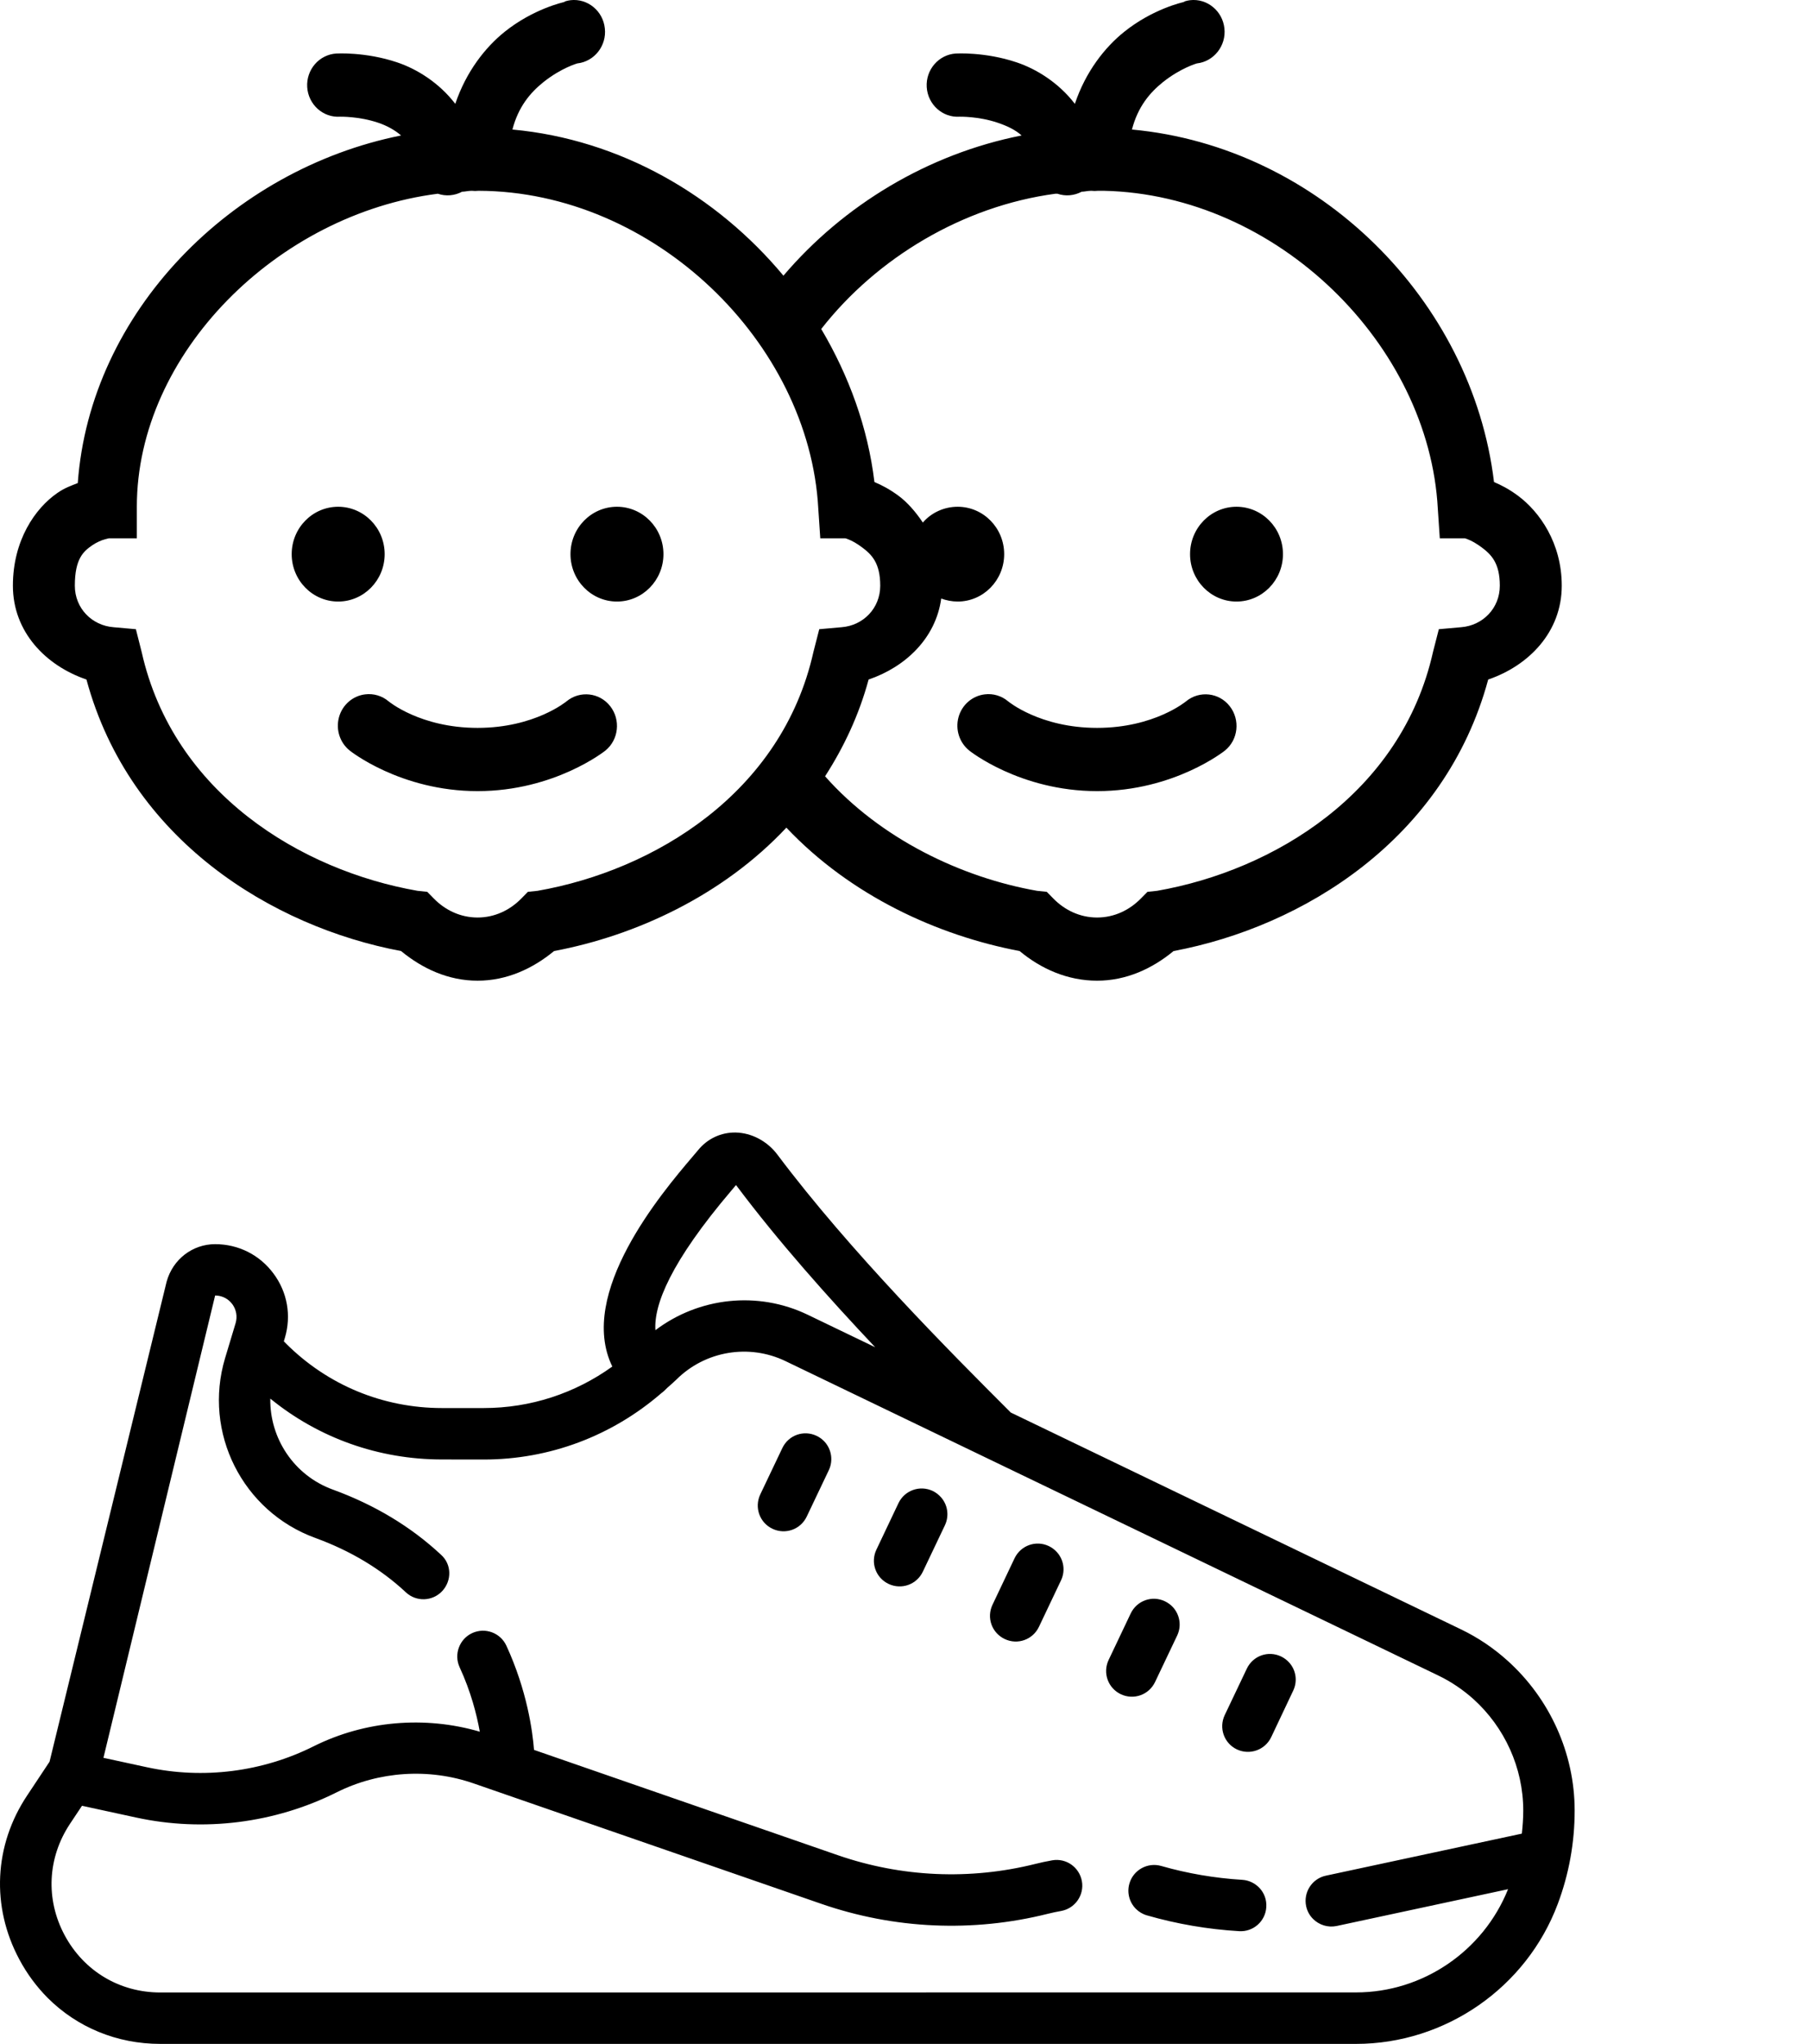 <?xml version="1.0" encoding="utf-8" ?><!DOCTYPE svg PUBLIC "-//W3C//DTD SVG 1.1//EN" "http://www.w3.org/Graphics/SVG/1.1/DTD/svg11.dtd"><svg xmlns="http://www.w3.org/2000/svg" version="1.1" width="28.33pt" height="32pt" viewBox="0 0 28.33 32">  <defs/>  <g id="PageItem13614" transform="scale(1)">    <path d="M 24.458 9.17 C 24.458 8.498 24.107 8.011 23.776 7.764 C 23.632 7.657 23.51 7.595 23.397 7.547 C 23.056 4.701 20.651 2.297 17.727 2.028 C 17.82 1.669 18.009 1.449 18.212 1.286 C 18.491 1.064 18.743 0.993 18.743 0.993 C 19.01 0.964 19.205 0.716 19.175 0.444 C 19.146 0.171 18.904 -0.028 18.637 0.003 C 18.61 0.007 18.585 0.011 18.561 0.019 C 18.551 0.023 18.54 0.028 18.53 0.034 C 18.53 0.034 18.055 0.137 17.606 0.498 C 17.306 0.738 17.003 1.118 16.833 1.626 C 16.579 1.294 16.228 1.079 15.923 0.977 C 15.426 0.809 14.968 0.838 14.968 0.838 C 14.701 0.855 14.496 1.091 14.513 1.364 C 14.53 1.636 14.761 1.845 15.028 1.827 C 15.028 1.827 15.322 1.82 15.62 1.92 C 15.762 1.968 15.896 2.028 15.999 2.121 C 14.536 2.409 13.211 3.209 12.269 4.316 C 11.223 3.06 9.713 2.183 8.025 2.028 C 8.118 1.669 8.307 1.449 8.51 1.286 C 8.788 1.064 9.04 0.993 9.04 0.993 C 9.308 0.964 9.503 0.716 9.472 0.444 C 9.444 0.171 9.202 -0.028 8.934 0.003 C 8.908 0.007 8.883 0.011 8.858 0.019 C 8.849 0.023 8.838 0.028 8.828 0.034 C 8.828 0.034 8.353 0.137 7.903 0.498 C 7.604 0.738 7.301 1.118 7.13 1.626 C 6.876 1.294 6.526 1.079 6.221 0.977 C 5.724 0.809 5.266 0.838 5.266 0.838 C 4.998 0.855 4.794 1.091 4.811 1.364 C 4.828 1.636 5.059 1.845 5.326 1.827 C 5.326 1.827 5.62 1.82 5.918 1.92 C 6.056 1.966 6.181 2.034 6.281 2.121 C 3.625 2.652 1.411 4.888 1.218 7.563 C 1.118 7.603 1.017 7.636 0.9 7.717 C 0.551 7.957 0.202 8.459 0.202 9.17 C 0.202 9.893 0.716 10.421 1.354 10.639 C 2.031 13.143 4.257 14.51 6.281 14.89 C 6.615 15.165 7.02 15.354 7.479 15.354 C 7.937 15.354 8.343 15.165 8.677 14.89 C 9.954 14.649 11.316 14.023 12.315 12.958 C 13.325 14.026 14.686 14.647 15.968 14.89 C 16.302 15.168 16.717 15.354 17.181 15.354 C 17.64 15.354 18.045 15.165 18.379 14.89 C 20.403 14.51 22.629 13.143 23.306 10.639 C 23.944 10.421 24.458 9.893 24.458 9.17 Z M 12.846 8.428 C 12.846 8.428 13.24 8.428 13.24 8.428 C 13.253 8.432 13.266 8.436 13.285 8.444 C 13.346 8.467 13.422 8.511 13.497 8.567 C 13.651 8.681 13.785 8.813 13.785 9.17 C 13.785 9.524 13.518 9.794 13.179 9.82 C 13.179 9.82 12.83 9.851 12.83 9.851 C 12.83 9.851 12.739 10.206 12.739 10.206 C 12.245 12.419 10.242 13.628 8.419 13.947 C 8.419 13.947 8.267 13.963 8.267 13.963 C 8.267 13.963 8.161 14.071 8.161 14.071 C 7.985 14.249 7.748 14.365 7.479 14.365 C 7.21 14.365 6.973 14.249 6.797 14.071 C 6.797 14.071 6.691 13.963 6.691 13.963 C 6.691 13.963 6.539 13.947 6.539 13.947 C 4.716 13.628 2.713 12.419 2.218 10.206 C 2.218 10.206 2.128 9.851 2.128 9.851 C 2.128 9.851 1.779 9.82 1.779 9.82 C 1.44 9.794 1.172 9.524 1.172 9.17 C 1.172 8.745 1.309 8.631 1.445 8.537 C 1.514 8.49 1.587 8.459 1.642 8.444 C 1.669 8.436 1.692 8.43 1.703 8.428 C 1.703 8.428 2.143 8.428 2.143 8.428 C 2.143 8.428 2.143 7.934 2.143 7.934 C 2.143 5.536 4.345 3.352 6.857 3.033 C 6.982 3.076 7.119 3.064 7.236 3.002 C 7.288 3 7.337 2.987 7.388 2.987 C 7.424 2.991 7.458 2.991 7.494 2.987 C 10.246 2.995 12.675 5.366 12.815 7.965 C 12.815 7.965 12.846 8.428 12.846 8.428 Z M 23.488 9.17 C 23.488 9.524 23.22 9.794 22.881 9.82 C 22.881 9.82 22.533 9.851 22.533 9.851 C 22.533 9.851 22.442 10.206 22.442 10.206 C 21.947 12.419 19.944 13.628 18.121 13.947 C 18.121 13.947 17.97 13.963 17.97 13.963 C 17.97 13.963 17.863 14.071 17.863 14.071 C 17.687 14.249 17.45 14.365 17.181 14.365 C 16.912 14.365 16.675 14.249 16.499 14.071 C 16.499 14.071 16.393 13.963 16.393 13.963 C 16.393 13.963 16.241 13.947 16.241 13.947 C 15.061 13.74 13.789 13.134 12.921 12.154 C 13.211 11.704 13.45 11.203 13.603 10.639 C 14.181 10.442 14.655 9.992 14.74 9.371 C 14.818 9.4 14.909 9.418 14.998 9.418 C 15.4 9.418 15.726 9.085 15.726 8.676 C 15.726 8.266 15.4 7.934 14.998 7.934 C 14.782 7.934 14.585 8.028 14.452 8.181 C 14.337 8.009 14.206 7.862 14.074 7.764 C 13.929 7.657 13.808 7.595 13.694 7.547 C 13.592 6.695 13.293 5.88 12.861 5.151 C 13.73 4.038 15.082 3.226 16.529 3.033 C 16.539 3.033 16.55 3.033 16.56 3.033 C 16.685 3.076 16.821 3.064 16.939 3.002 C 16.99 3 17.039 2.987 17.09 2.987 C 17.126 2.991 17.16 2.991 17.196 2.987 C 17.227 2.987 17.257 2.987 17.287 2.987 C 20.003 3.047 22.379 5.395 22.517 7.965 C 22.517 7.965 22.548 8.428 22.548 8.428 C 22.548 8.428 22.942 8.428 22.942 8.428 C 22.955 8.432 22.968 8.436 22.987 8.444 C 23.048 8.467 23.124 8.511 23.2 8.567 C 23.353 8.681 23.488 8.813 23.488 9.17 Z M 20.092 8.676 C 20.092 8.266 19.766 7.934 19.364 7.934 C 18.963 7.934 18.637 8.266 18.637 8.676 C 18.637 9.085 18.963 9.418 19.364 9.418 C 19.766 9.418 20.092 9.085 20.092 8.676 Z M 18.576 10.979 C 18.576 10.979 18.079 11.396 17.181 11.396 C 16.283 11.396 15.786 10.979 15.786 10.979 C 15.684 10.894 15.553 10.855 15.423 10.871 C 15.227 10.894 15.064 11.035 15.011 11.228 C 14.958 11.422 15.025 11.628 15.18 11.752 C 15.18 11.752 15.97 12.386 17.181 12.386 C 18.392 12.386 19.182 11.752 19.182 11.752 C 19.393 11.582 19.425 11.269 19.258 11.056 C 19.091 10.842 18.784 10.809 18.576 10.979 Z M 10.39 8.676 C 10.39 8.266 10.064 7.934 9.662 7.934 C 9.26 7.934 8.934 8.266 8.934 8.676 C 8.934 9.085 9.26 9.418 9.662 9.418 C 10.064 9.418 10.39 9.085 10.39 8.676 Z M 8.874 10.979 C 8.874 10.979 8.377 11.396 7.479 11.396 C 6.581 11.396 6.084 10.979 6.084 10.979 C 5.982 10.894 5.851 10.855 5.72 10.871 C 5.525 10.894 5.362 11.035 5.309 11.228 C 5.256 11.422 5.322 11.628 5.478 11.752 C 5.478 11.752 6.268 12.386 7.479 12.386 C 8.69 12.386 9.48 11.752 9.48 11.752 C 9.69 11.582 9.723 11.269 9.556 11.056 C 9.389 10.842 9.082 10.809 8.874 10.979 Z M 6.024 8.676 C 6.024 8.266 5.698 7.934 5.296 7.934 C 4.894 7.934 4.568 8.266 4.568 8.676 C 4.568 9.085 4.894 9.418 5.296 9.418 C 5.698 9.418 6.024 9.085 6.024 8.676 Z " stroke="none" fill="#000000"/>    <path d="M 19.731 29.566 C 19.663 29.49 19.565 29.438 19.454 29.431 C 19.024 29.405 18.597 29.332 18.185 29.214 C 17.971 29.153 17.748 29.277 17.687 29.49 C 17.645 29.636 17.689 29.786 17.789 29.886 C 17.836 29.933 17.895 29.969 17.963 29.988 C 18.432 30.123 18.916 30.206 19.405 30.235 C 19.627 30.249 19.818 30.08 19.831 29.858 C 19.838 29.746 19.8 29.643 19.731 29.566 Z M 12.917 22.576 C 12.882 22.537 12.839 22.504 12.788 22.48 C 12.586 22.384 12.348 22.469 12.252 22.671 C 12.252 22.671 11.906 23.398 11.906 23.398 C 11.811 23.6 11.895 23.839 12.097 23.935 C 12.299 24.031 12.538 23.946 12.634 23.744 C 12.634 23.744 12.98 23.017 12.98 23.017 C 13.051 22.866 13.021 22.693 12.917 22.576 Z M 14.735 23.44 C 14.7 23.401 14.657 23.367 14.607 23.343 C 14.405 23.248 14.166 23.333 14.07 23.535 C 14.07 23.535 13.725 24.262 13.725 24.262 C 13.629 24.464 13.714 24.702 13.915 24.798 C 14.117 24.894 14.356 24.809 14.452 24.607 C 14.452 24.607 14.798 23.88 14.798 23.88 C 14.869 23.729 14.84 23.557 14.735 23.44 Z M 16.553 24.302 C 16.518 24.263 16.475 24.23 16.425 24.206 C 16.223 24.11 15.984 24.196 15.888 24.398 C 15.888 24.398 15.543 25.125 15.543 25.125 C 15.447 25.327 15.532 25.565 15.734 25.661 C 15.936 25.757 16.174 25.672 16.27 25.471 C 16.27 25.471 16.616 24.743 16.616 24.743 C 16.688 24.592 16.658 24.419 16.553 24.302 Z M 11.526 18.554 C 11.529 18.558 11.532 18.562 11.536 18.566 C 12.188 19.436 12.971 20.314 13.706 21.093 C 13.706 21.093 12.651 20.585 12.651 20.585 C 11.867 20.207 10.945 20.311 10.264 20.826 C 10.238 20.429 10.499 19.762 11.457 18.636 C 11.483 18.605 11.506 18.577 11.526 18.554 Z M 18.372 25.166 C 18.337 25.127 18.293 25.094 18.243 25.07 C 18.041 24.974 17.803 25.06 17.707 25.262 C 17.707 25.262 17.362 25.988 17.362 25.988 C 17.266 26.19 17.351 26.429 17.552 26.525 C 17.754 26.621 17.993 26.536 18.089 26.334 C 18.089 26.334 18.435 25.607 18.435 25.607 C 18.507 25.455 18.476 25.283 18.372 25.166 Z M 20.19 26.03 C 20.155 25.991 20.112 25.958 20.062 25.934 C 19.86 25.838 19.622 25.923 19.526 26.125 C 19.526 26.125 19.18 26.852 19.18 26.852 C 19.084 27.054 19.169 27.293 19.37 27.389 C 19.572 27.484 19.812 27.399 19.908 27.197 C 19.908 27.197 20.252 26.47 20.252 26.47 C 20.324 26.319 20.295 26.147 20.19 26.03 Z M 23.074 26.601 C 23.561 27.04 23.855 27.675 23.855 28.347 C 23.855 28.468 23.846 28.589 23.833 28.708 C 23.833 28.708 20.765 29.366 20.765 29.366 C 20.547 29.412 20.409 29.627 20.455 29.844 C 20.472 29.923 20.51 29.991 20.564 30.044 C 20.657 30.137 20.795 30.183 20.933 30.154 C 20.933 30.154 23.617 29.578 23.617 29.578 C 23.229 30.547 22.281 31.195 21.235 31.194 C 21.235 31.194 2.51 31.195 2.51 31.195 C 1.872 31.195 1.313 30.859 1.012 30.298 C 0.711 29.736 0.744 29.084 1.097 28.553 C 1.097 28.553 1.284 28.272 1.284 28.272 C 1.284 28.272 2.132 28.456 2.132 28.456 C 3.19 28.686 4.306 28.545 5.273 28.061 C 5.935 27.73 6.715 27.679 7.415 27.921 C 7.415 27.921 12.859 29.806 12.859 29.806 C 14.005 30.203 15.233 30.258 16.41 29.963 C 16.479 29.946 16.548 29.931 16.617 29.919 C 16.836 29.88 16.982 29.671 16.943 29.452 C 16.903 29.233 16.696 29.087 16.477 29.126 C 16.389 29.142 16.301 29.16 16.215 29.182 C 15.19 29.438 14.121 29.391 13.122 29.046 C 13.122 29.046 8.363 27.397 8.363 27.397 C 8.34 27.102 8.254 26.468 7.93 25.765 C 7.836 25.563 7.598 25.475 7.395 25.568 C 7.194 25.661 7.105 25.901 7.198 26.103 C 7.375 26.486 7.466 26.845 7.514 27.112 C 6.655 26.861 5.717 26.939 4.913 27.34 C 4.109 27.743 3.182 27.859 2.303 27.669 C 2.303 27.669 1.62 27.521 1.62 27.521 C 1.62 27.521 3.369 20.283 3.369 20.283 C 3.459 20.283 3.543 20.318 3.606 20.381 C 3.617 20.392 3.628 20.405 3.638 20.418 C 3.701 20.504 3.72 20.612 3.69 20.715 C 3.69 20.715 3.525 21.263 3.525 21.263 C 3.176 22.427 3.797 23.664 4.939 24.079 C 5.491 24.28 5.968 24.567 6.356 24.93 C 6.518 25.082 6.773 25.073 6.925 24.911 C 7.077 24.748 7.075 24.492 6.907 24.342 C 6.438 23.904 5.869 23.561 5.214 23.322 C 4.604 23.101 4.223 22.518 4.233 21.897 C 4.991 22.515 5.931 22.85 6.923 22.85 C 6.923 22.85 7.574 22.851 7.574 22.851 C 8.607 22.851 9.582 22.482 10.356 21.813 C 10.378 21.799 10.438 21.743 10.448 21.73 C 10.495 21.687 10.544 21.647 10.59 21.602 C 11.04 21.151 11.728 21.034 12.301 21.31 C 12.301 21.31 22.526 26.233 22.526 26.233 C 22.727 26.33 22.911 26.455 23.074 26.601 Z M 23.611 26.002 C 23.393 25.805 23.147 25.638 22.876 25.508 C 22.876 25.508 15.829 22.115 15.829 22.115 C 14.872 21.158 13.312 19.592 12.179 18.083 C 12.018 17.866 11.771 17.736 11.519 17.731 C 11.291 17.728 11.077 17.828 10.931 18.009 C 10.931 18.009 10.842 18.114 10.842 18.114 C 10.368 18.671 9.032 20.249 9.589 21.395 C 9.005 21.815 8.308 22.045 7.574 22.045 C 7.574 22.045 6.923 22.045 6.923 22.045 C 5.998 22.045 5.13 21.686 4.476 21.032 C 4.476 21.032 4.445 21 4.445 21 C 4.445 21 4.461 20.947 4.461 20.947 C 4.565 20.598 4.501 20.231 4.283 19.939 C 4.067 19.647 3.734 19.479 3.369 19.479 C 3.016 19.479 2.705 19.716 2.609 20.068 C 2.609 20.068 0.776 27.582 0.776 27.582 C 0.776 27.582 0.427 28.108 0.427 28.108 C -0.095 28.889 -0.141 29.85 0.303 30.678 C 0.424 30.905 0.575 31.107 0.748 31.281 C 1.207 31.739 1.829 32 2.51 32 C 2.51 32 21.235 32 21.235 32 C 22.634 32 23.904 31.12 24.395 29.81 C 24.571 29.341 24.66 28.849 24.66 28.347 C 24.66 27.444 24.265 26.591 23.611 26.002 Z " stroke="none" fill="#000000"/>  </g></svg>